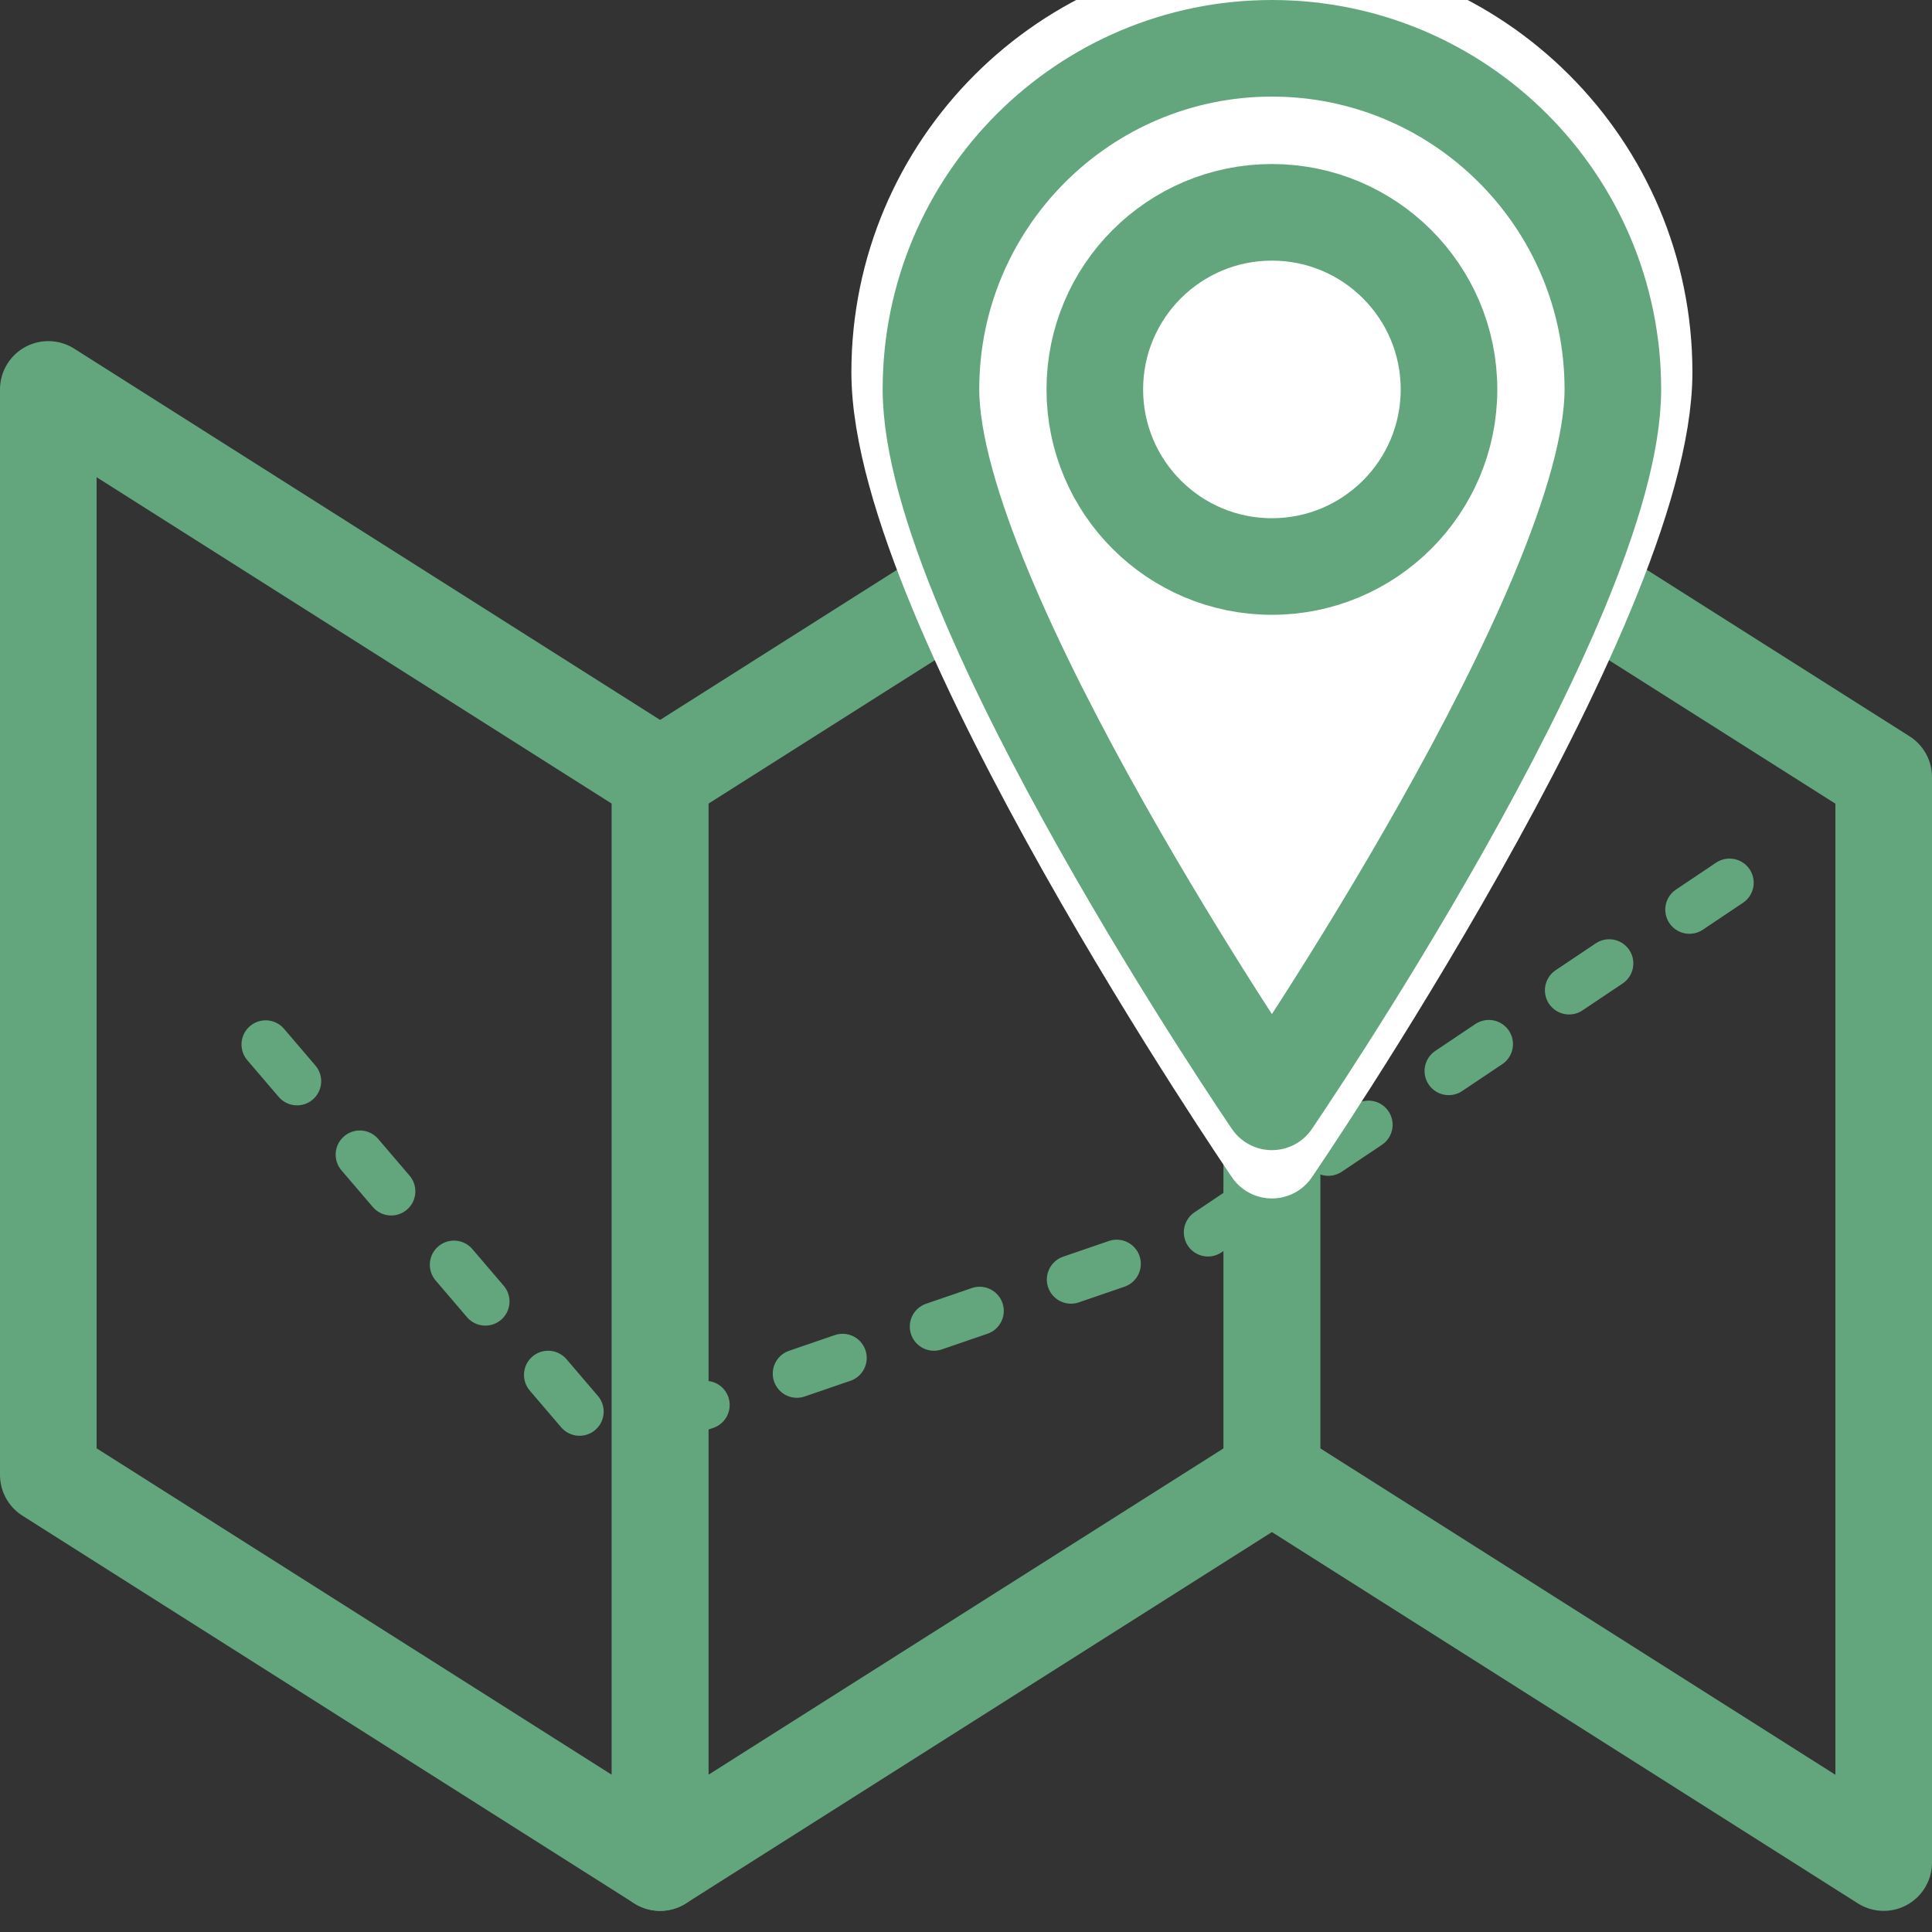 <?xml version="1.0" encoding="UTF-8" standalone="no"?><!DOCTYPE svg PUBLIC "-//W3C//DTD SVG 1.1//EN" "http://www.w3.org/Graphics/SVG/1.1/DTD/svg11.dtd"><svg width="100%" height="100%" viewBox="0 0 80 80" version="1.1" xmlns="http://www.w3.org/2000/svg" xmlns:xlink="http://www.w3.org/1999/xlink" xml:space="preserve" xmlns:serif="http://www.serif.com/" style="fill-rule:evenodd;clip-rule:evenodd;stroke-linecap:round;stroke-linejoin:round;stroke-miterlimit:1.5;"><rect x="0" y="0" width="80" height="80" fill="#333333" stroke="none"/><rect id="icone-signalement" serif:id="icone signalement" x="0" y="0" width="80" height="80" style="fill:none;"/><clipPath id="_clip1"><rect x="0" y="0" width="80" height="80"/></clipPath><g clip-path="url(#_clip1)"><path d="M2,16.125l25.333,16.053l0,44.947l-25.333,-16.053l0,-44.947Z" style="fill:none;stroke:#63a67e;stroke-width:4px;"/><path d="M52.667,16.125l25.333,16.053l0,44.947l-25.333,-16.053l0,-44.947Z" style="fill:none;stroke:#63a67e;stroke-width:4px;"/><path d="M52.667,16.125l-25.334,16.053l0,44.947l25.334,-16.053l0,-44.947Z" style="fill:none;stroke:#63a67e;stroke-width:4px;"/><path d="M11,43.25l14,16.375l25,-8.583l23,-15.417" style="fill:none;stroke:#63a67e;stroke-width:2px;stroke-dasharray:2,4,2,4;stroke-dashoffset:18;"/><path d="M52.667,47.625c0,0 15.412,-22.549 15.412,-32.212c0,-8.507 -6.906,-15.413 -15.412,-15.413c-8.507,0 -15.413,6.906 -15.413,15.413c0,9.663 15.413,32.212 15.413,32.212Z" style="fill:none;stroke:#fff;stroke-width:4px;"/><path d="M52.667,45.625c0,0 14.118,-20.655 14.118,-29.507c0,-7.792 -6.326,-14.118 -14.118,-14.118c-7.792,0 -14.118,6.326 -14.118,14.118c0,8.852 14.118,29.507 14.118,29.507Z" style="fill:#fff;stroke:#63a67e;stroke-width:4px;"/><circle cx="52.667" cy="16.125" r="7.333" style="fill:#fff;stroke:#63a67e;stroke-width:4px;"/></g></svg>